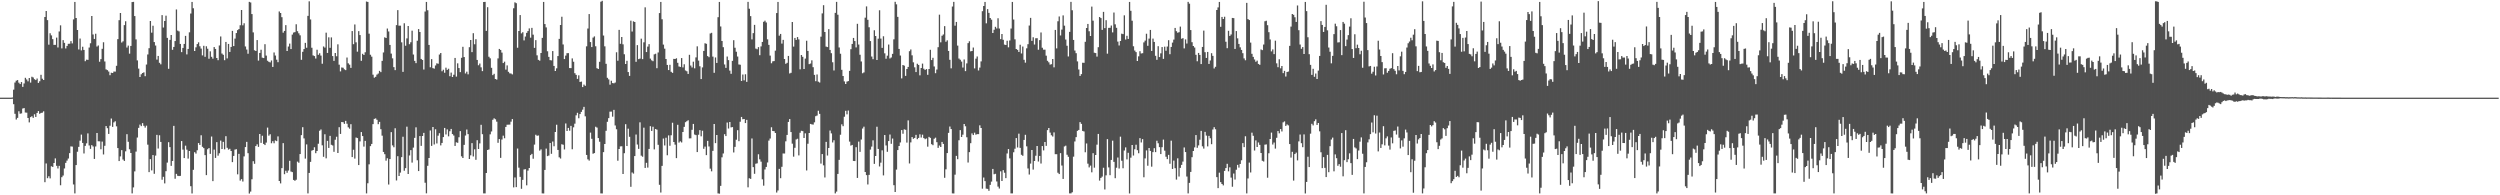 <svg xmlns="http://www.w3.org/2000/svg" width="1920" height="150"><path fill="#4f4f4f" d="M0 75h1v1H0zM1 75h1v1H1zM2 75h1v1H2zM3 75h1v1H3zM4 75h1v1H4zM5 75h1v1H5zM6 75h1v1H6zM7 75h1v1H7zM8 75h1v1H8zM9 74.876h1v1H9zM10 68.843h1v11.188H10zM11 63.407h1v23.989H11zM12 61.929h1v29.876H12zM13 61.51h1v28.998H13zM14 63.494h1v21.971H14zM15 64.586h1v22.744H15zM16 63.016h1v24.081H16zM17 66.696h1v16.681H17zM18 64.096h1v18.894H18zM19 59.752h1v26.651H19zM20 61.015h1v25.495H20zM21 62.485h1v28.153H21zM22 59.901h1v34.122H22zM23 63.43h1v26.521H23zM24 58.935h1v30.343H24zM25 59.482h1v31.021H25zM26 60.848h1v26.926H26zM27 61.512h1v28.29H27zM28 60.313h1v26.416H28zM29 63.714h1v21.609H29zM30 62.428h1v24.955H30zM31 57.438h1v29.32H31zM32 60.487h1v26.065H32zM33 61.448h1v24.079H33zM34 13.055h1v126.867H34zM35 8.439h1v117.104H35zM36 15.447h1v121.424H36zM37 34.293h1v101.104H37zM38 25.534h1v111.481H38zM39 27.161h1v100.531H39zM40 30.045h1v98.142H40zM41 34.456h1v90.712H41zM42 34.454h1v87.219H42zM43 28.892h1v98.448H43zM44 36.431h1v92.932H44zM45 24.165h1v103.23H45zM46 19.434h1v122.864H46zM47 37.157h1v98.941H47zM48 30.837h1v103.971H48zM49 32.938h1v96.42H49zM50 37.212h1v87.849H50zM51 35.252h1v88.075H51zM52 33.648h1v88.107H52zM53 33.611h1v84.008H53zM54 31.59h1v80.84H54zM55 33.325h1v79.272H55zM56 14.905h1v126.752H56zM57 1.474h1v147.082H57zM58 13.813h1v112.966H58zM59 23.016h1v93.499H59zM60 37.976h1v74.793H60zM61 29.606h1v78.432H61zM62 38.715h1v64.678H62zM63 35.868h1v73.918H63zM64 38.367h1v79.476H64zM65 46.999h1v65.047H65zM66 45.815h1v64.257H66zM67 45.973h1v56.484H67zM68 36.507h1v75.23H68zM69 33.206h1v81.128H69zM70 12.286h1v99.171H70zM71 26.482h1v86.013H71zM72 29.883h1v92.177H72zM73 25.893h1v86.567H73zM74 35.728h1v66.415H74zM75 34.925h1v73.55H75zM76 47.431h1v61.106H76zM77 45.408h1v69.231H77zM78 37.47h1v71.302H78zM79 32.437h1v86.207H79zM80 47.191h1v64.759H80zM81 53.302h1v43.534H81zM82 53.842h1v44.61H82zM83 54.941h1v47.92H83zM84 57.77h1v38.801H84zM85 55.877h1v35.161H85zM86 56.049h1v41.385H86zM87 54.916h1v39.073H87zM88 54.968h1v38.169H88zM89 50.537h1v46.464H89zM90 30.059h1v83.653H90zM91 15.488h1v108.203H91zM92 9.972h1v110.162H92zM93 32.677h1v82.616H93zM94 31.755h1v90.774H94zM95 19.327h1v104.253H95zM96 16.342h1v99.901H96zM97 36.5h1v66.578H97zM98 34.998h1v73.886H98zM99 41.212h1v73.415H99zM100 35.259h1v82.252H100zM101 1.575h1v146.979H101zM102 1.451h1v142.447H102zM103 12.344h1v119.27H103zM104 30.254h1v86.178H104zM105 46.371h1v59.274H105zM106 52.666h1v45.528H106zM107 59.143h1v36.53H107zM108 57.049h1v39.847H108zM109 56.076h1v38.505H109zM110 55.552h1v41.064H110zM111 58.504h1v39.49H111zM112 49.587h1v46.905H112zM113 41.83h1v69.288H113zM114 37.04h1v95.153H114zM115 16.104h1v106.111H115zM116 25.108h1v105.766H116zM117 19.785h1v99.295H117zM118 32.327h1v101.17H118zM119 34.943h1v84.569H119zM120 45.781h1v57.805H120zM121 42.947h1v71.115H121zM122 48.251h1v55.658H122zM123 49.409h1v59.609H123zM124 11.597h1v126.459H124zM125 21.142h1v114.624H125zM126 16.132h1v124.733H126zM127 12.014h1v119.453H127zM128 29.061h1v95.795H128zM129 52.863h1v56.331H129zM130 30.611h1v82.378H130zM131 26.864h1v100.51H131zM132 38.264h1v85.358H132zM133 36.069h1v60.583H133zM134 31.563h1v105.713H134zM135 7.288h1v126.253H135zM136 23.511h1v111.52H136zM137 24.106h1v111.122H137zM138 33.742h1v101.303H138zM139 40.029h1v68.32H139zM140 36.823h1v78.05H140zM141 33.762h1v87.627H141zM142 27.557h1v84.312H142zM143 41.773h1v73.191H143zM144 37.578h1v84.214H144zM145 24.815h1v91.153H145zM146 10.4h1v132.621H146zM147 1.474h1v147.125H147zM148 6.331h1v124.095H148zM149 39.148h1v77.75H149zM150 36.358h1v81.607H150zM151 33.829h1v81.6H151zM152 32.497h1v77.37H152zM153 35.541h1v75.761H153zM154 37.342h1v66.546H154zM155 42.554h1v70.19H155zM156 35.179h1v78.567H156zM157 43.611h1v75.509H157zM158 35.52h1v98.963H158zM159 37.406h1v77.217H159zM160 45.085h1v68.647H160zM161 39.42h1v78.737H161zM162 43.62h1v61.259H162zM163 45.071h1v94.045H163zM164 36.134h1v78.782H164zM165 37.557h1v83.758H165zM166 44.524h1v64.614H166zM167 46.239h1v73.301H167zM168 34.93h1v82.774H168zM169 27.992h1v79.991H169zM170 41.125h1v73.333H170zM171 42.078h1v66.901H171zM172 46.211h1v68.464H172zM173 32.19h1v72.426H173zM174 44.872h1v68.65H174zM175 33.765h1v81.131H175zM176 39.864h1v74.404H176zM177 36.031h1v79.922H177zM178 23.703h1v100.792H178zM179 35.371h1v84.388H179zM180 29.645h1v85.23H180zM181 25.406h1v89.203H181zM182 23.126h1v110.765H182zM183 22.321h1v95.871H183zM184 19.389h1v119.32H184zM185 7.665h1v129.902H185zM186 19.471h1v119.936H186zM187 17.862h1v102.263H187zM188 35.669h1v77.269H188zM189 38.033h1v70.943H189zM190 41.245h1v76.42H190zM191 1.451h1v147.166H191zM192 1.893h1v145.251H192zM193 10.789h1v126.901H193zM194 24.879h1v98.922H194zM195 38.603h1v87.194H195zM196 39.173h1v73.012H196zM197 30.759h1v80.091H197zM198 46.529h1v66.281H198zM199 40.649h1v62.243H199zM200 38.214h1v71.513H200zM201 44.266h1v59.961H201zM202 44.604h1v65.917H202zM203 33.929h1v77.496H203zM204 42.705h1v66.832H204zM205 46.646h1v51.364H205zM206 47.44h1v56.773H206zM207 47.919h1v55.175H207zM208 46.422h1v63.623H208zM209 51.398h1v57.036H209zM210 40.272h1v69.771H210zM211 42.668h1v65.207H211zM212 45.806h1v62.566H212zM213 47.788h1v56.981H213zM214 8.784h1v130.227H214zM215 9.977h1v130.89H215zM216 13.193h1v115.935H216zM217 25.085h1v84.838H217zM218 23.742h1v110.039H218zM219 19.302h1v111.836H219zM220 39.157h1v93.541H220zM221 35.735h1v95.219H221zM222 33.488h1v90.009H222zM223 37.685h1v94.056H223zM224 26.555h1v105.64H224zM225 24.971h1v113.211H225zM226 24.667h1v114.173H226zM227 18.649h1v119.391H227zM228 23.939h1v100.178H228zM229 25.612h1v99.373H229zM230 27.129h1v91.204H230zM231 45.937h1v57.83H231zM232 39.766h1v57.924H232zM233 37.695h1v68.617H233zM234 32.902h1v88.906H234zM235 36.637h1v74.262H235zM236 12.177h1v136.356H236zM237 1.023h1v131.815H237zM238 14.948h1v109.354H238zM239 36.649h1v79.048H239zM240 42.57h1v72.609H240zM241 43.044h1v70.076H241zM242 44.957h1v72.719H242zM243 38.177h1v77.768H243zM244 42.101h1v68.286H244zM245 40.91h1v59.515H245zM246 42.691h1v56.75H246zM247 48.935h1v62.703H247zM248 35.66h1v84.782H248zM249 36.552h1v66.546H249zM250 25.111h1v96.482H250zM251 40.636h1v67.562H251zM252 28.679h1v84.942H252zM253 36.701h1v67.642H253zM254 28.709h1v82.522H254zM255 43.073h1v68.663H255zM256 46.763h1v69.806H256zM257 40.707h1v66.612H257zM258 43.19h1v61.815H258zM259 34.069h1v83.44H259zM260 49.644h1v48.061H260zM261 54.84h1v48.016H261zM262 51.823h1v41.856H262zM263 52.002h1v41.9H263zM264 53.268h1v41.886H264zM265 53.865h1v38.968H265zM266 44.167h1v50.84H266zM267 48.663h1v49.146H267zM268 49.69h1v49.119H268zM269 52.114h1v43.275H269zM270 23.843h1v96.779H270zM271 33.943h1v81.037H271zM272 18.777h1v103.01H272zM273 32.494h1v73.131H273zM274 39.695h1v66.333H274zM275 23.909h1v102.838H275zM276 26.907h1v81.687H276zM277 46.717h1v54.729H277zM278 41.313h1v63.175H278zM279 42.249h1v70.327H279zM280 40.157h1v68.006H280zM281 1.151h1v147.404H281zM282 1.497h1v139.226H282zM283 25.877h1v100.353H283zM284 42.043h1v70.195H284zM285 43.515h1v67.009H285zM286 57.351h1v37.965H286zM287 59.651h1v31.63H287zM288 58.987h1v31.957H288zM289 57.298h1v34.706H289zM290 56.47h1v38.908H290zM291 54.43h1v39.153H291zM292 55.396h1v43.822H292zM293 46.74h1v57.478H293zM294 40.295h1v76.384H294zM295 28.649h1v89.753H295zM296 29.173h1v94.234H296zM297 21.925h1v99.602H297zM298 24.14h1v117.558H298zM299 34.511h1v87.643H299zM300 41.185h1v60.309H300zM301 44.785h1v66.901H301zM302 51.563h1v61.536H302zM303 53.844h1v44.674H303zM304 19.306h1v119.307H304zM305 7.761h1v112.204H305zM306 19.727h1v115.42H306zM307 19.73h1v112.852H307zM308 32.487h1v88.178H308zM309 55.195h1v49.808H309zM310 17.876h1v113.259H310zM311 35.106h1v94.04H311zM312 29.469h1v67.793H312zM313 19.947h1v113.665H313zM314 33.939h1v85.445H314zM315 32.462h1v82.818H315zM316 23.568h1v101.3H316zM317 41.883h1v71.467H317zM318 46.724h1v59.153H318zM319 48.507h1v49.284H319zM320 31.265h1v91.813H320zM321 22.321h1v109.071H321zM322 24.557h1v79.933H322zM323 45.257h1v66.755H323zM324 46.085h1v58.361H324zM325 53.416h1v48.606H325zM326 8.867h1v131.495H326zM327 1.474h1v147.024H327zM328 7.887h1v119.46H328zM329 34.492h1v86.835H329zM330 51.672h1v48.51H330zM331 45.399h1v66.647H331zM332 52.35h1v45.18H332zM333 52.737h1v58.187H333zM334 50.265h1v49.036H334zM335 48.628h1v61.529H335zM336 48.972h1v55.226H336zM337 41.904h1v60.416H337zM338 40.709h1v70.938H338zM339 54.737h1v55.059H339zM340 53.551h1v51.742H340zM341 55.863h1v42.387H341zM342 51.986h1v51.307H342zM343 53.65h1v45.75H343zM344 52.787h1v51.918H344zM345 58.541h1v42.248H345zM346 55.762h1v43.266H346zM347 59.157h1v43.793H347zM348 57.383h1v46.686H348zM349 44.506h1v67.578H349zM350 58.855h1v50.479H350zM351 48.619h1v61.039H351zM352 52.274h1v53.152H352zM353 55.389h1v45.299H353zM354 44.389h1v75.688H354zM355 35.918h1v85.429H355zM356 43.842h1v67.437H356zM357 56.433h1v47.679H357zM358 55.051h1v44.42H358zM359 57.108h1v45.885H359zM360 36.25h1v85.866H360zM361 30.73h1v88.553H361zM362 40.045h1v69.881H362zM363 25.502h1v94.671H363zM364 34.01h1v80.673H364zM365 30.08h1v92.664H365zM366 46.03h1v61.641H366zM367 50.116h1v64.296H367zM368 48.802h1v61.305H368zM369 51.716h1v44.108H369zM370 54.625h1v48.451H370zM371 1.536h1v147.018H371zM372 1.447h1v147.086H372zM373 23.705h1v109.142H373zM374 5.523h1v109.668H374zM375 43.561h1v71.209H375zM376 44.781h1v58.363H376zM377 52.096h1v48.86H377zM378 57.726h1v34.276H378zM379 56.678h1v34.189H379zM380 60.686h1v30.925H380zM381 61.143h1v32.296H381zM382 44.865h1v64.811H382zM383 37.576h1v69.224H383zM384 38.335h1v82.932H384zM385 40.386h1v66.766H385zM386 48.411h1v55.802H386zM387 47.358h1v58.81H387zM388 53.442h1v44.056H388zM389 50.224h1v45.566H389zM390 55.122h1v40.6H390zM391 56.321h1v39.391H391zM392 56.477h1v36.96H392zM393 57.133h1v34.312H393zM394 6.372h1v137.551H394zM395 1.806h1v134.484H395zM396 2.454h1v141.257H396zM397 36.639h1v77.418H397zM398 23.811h1v104.939H398zM399 11.554h1v124.303H399zM400 25.665h1v119.355H400zM401 24.738h1v113.404H401zM402 31.027h1v99.14H402zM403 28.065h1v101.886H403zM404 25.259h1v117.082H404zM405 23.868h1v107.146H405zM406 21.799h1v107.237H406zM407 28.947h1v90.181H407zM408 21.389h1v96.793H408zM409 26.614h1v95.283H409zM410 36.745h1v74.292H410zM411 30.819h1v72.637H411zM412 42.478h1v61.842H412zM413 46.001h1v58.041H413zM414 46.603h1v69.069H414zM415 40.72h1v74.042H415zM416 29.082h1v119.442H416zM417 1.474h1v147.089H417zM418 18.478h1v112.012H418zM419 21.041h1v93.078H419zM420 39.397h1v80.533H420zM421 43.657h1v75.805H421zM422 46.188h1v63.626H422zM423 46.371h1v71.76H423zM424 39.212h1v69.49H424zM425 50.617h1v61.717H425zM426 54.552h1v46.846H426zM427 52.483h1v43.319H427zM428 43.06h1v72.094H428zM429 29.846h1v90.966H429zM430 19.208h1v102.536H430zM431 12.852h1v97.96H431zM432 34.145h1v77.031H432zM433 45.374h1v69.403H433zM434 42.682h1v52.158H434zM435 40.869h1v59.721H435zM436 40.828h1v57.434H436zM437 52.265h1v48.107H437zM438 52.318h1v44.363H438zM439 44.847h1v69.78H439zM440 47.388h1v50.405H440zM441 56.211h1v38.789H441zM442 57.497h1v31.085H442zM443 60.59h1v26.054H443zM444 57.873h1v32.971H444zM445 62.949h1v24.669H445zM446 62.682h1v23.25H446zM447 66.868h1v17.363H447zM448 64.954h1v17.109H448zM449 65.879h1v23.449H449zM450 35.559h1v83.454H450zM451 21.904h1v100.442H451zM452 10.78h1v112.563H452zM453 32.304h1v69.533H453zM454 36.15h1v70.469H454zM455 28.894h1v89.199H455zM456 27.976h1v89.599H456zM457 35.543h1v61.79H457zM458 52.38h1v45.612H458zM459 53.011h1v53.033H459zM460 47.452h1v61.403H460zM461 1.357h1v147.173H461zM462 0.6h1v147.965H462zM463 27.278h1v89.554H463zM464 35.561h1v75.024H464zM465 48.992h1v51.444H465zM466 59.727h1v33.802H466zM467 60.965h1v29.76H467zM468 65.012h1v20.769H468zM469 62.027h1v23.692H469zM470 63.794h1v25.793H470zM471 63.982h1v20.378H471zM472 63.403h1v32.941H472zM473 40.121h1v59.178H473zM474 46.639h1v76.8H474zM475 22.945h1v91.508H475zM476 33.664h1v78.75H476zM477 28.439h1v83.914H477zM478 34.03h1v99.616H478zM479 41.677h1v75.965H479zM480 49.155h1v46.21H480zM481 46.694h1v65.459H481zM482 55.355h1v43.472H482zM483 58.255h1v46.826H483zM484 15.873h1v127.597H484zM485 24.207h1v108.258H485zM486 16.363h1v116.944H486zM487 16.891h1v102.957H487zM488 47.445h1v55.878H488zM489 34.678h1v76.338H489zM490 45.426h1v68.881H490zM491 44.989h1v48.977H491zM492 29.713h1v89.817H492zM493 45.392h1v74.99H493zM494 32.499h1v65.564H494zM495 5.653h1v123.335H495zM496 39.97h1v85.07H496zM497 35.797h1v92.919H497zM498 33.918h1v80.488H498zM499 45.019h1v51.925H499zM500 46.326h1v54.253H500zM501 46.996h1v50.325H501zM502 41.741h1v72.98H502zM503 41.29h1v57.789H503zM504 52.366h1v47.244H504zM505 40.302h1v70.886H505zM506 10.036h1v131.87H506zM507 1.467h1v146.404H507zM508 14.786h1v112.591H508zM509 34.266h1v72.126H509zM510 37.374h1v74.358H510zM511 45.335h1v60.458H511zM512 49.86h1v69.366H512zM513 53.817h1v50.149H513zM514 49.745h1v62.17H514zM515 55.167h1v48.73H515zM516 55.964h1v38.306H516zM517 45.225h1v63.85H517zM518 45.287h1v65.83H518zM519 44.76h1v76.661H519zM520 48.244h1v47.613H520zM521 51.059h1v58.457H521zM522 51.393h1v57.139H522zM523 44.607h1v64.804H523zM524 51.771h1v49.597H524zM525 49.338h1v48.114H525zM526 54.126h1v39.721H526zM527 54.746h1v38.329H527zM528 56.781h1v35.592H528zM529 42.103h1v64.195H529zM530 50.345h1v55.91H530zM531 51.796h1v47.915H531zM532 47.365h1v47.798H532zM533 52.48h1v50.826H533zM534 44.078h1v59.684H534zM535 35.591h1v81.213H535zM536 46.559h1v56.905H536zM537 50.878h1v49.05H537zM538 60.725h1v44.001H538zM539 51.768h1v48.65H539zM540 39.116h1v75.145H540zM541 33.22h1v79.38H541zM542 33.62h1v85.498H542zM543 43.034h1v65.173H543zM544 43.948h1v68.547H544zM545 25.708h1v103.827H545zM546 25.166h1v106.397H546zM547 43.451h1v72.41H547zM548 55.925h1v39.329H548zM549 44.119h1v65.816H549zM550 48.319h1v55.349H550zM551 13.188h1v135.34H551zM552 1.485h1v147.251H552zM553 20.302h1v122.422H553zM554 31.49h1v89.355H554zM555 36.227h1v81.659H555zM556 49.525h1v53.525H556zM557 52.126h1v52.367H557zM558 43.435h1v50.673H558zM559 46.165h1v52.55H559zM560 54.213h1v39.496H560zM561 56.687h1v41.131H561zM562 46.738h1v50.858H562zM563 30.874h1v86.23H563zM564 36.66h1v76.143H564zM565 39.736h1v67.567H565zM566 43.444h1v56.535H566zM567 49.521h1v58.911H567zM568 49.736h1v43.731H568zM569 62.141h1v27.668H569zM570 57.257h1v34.321H570zM571 61.681h1v29.707H571zM572 57.047h1v37.446H572zM573 62.869h1v29.183H573zM574 1.444h1v142.424H574zM575 6.695h1v130.21H575zM576 12.387h1v124.978H576zM577 30.235h1v76.084H577zM578 25.429h1v102.925H578zM579 19.096h1v114.392H579zM580 37.337h1v88.396H580zM581 37.823h1v87.592H581zM582 36.223h1v82.264H582zM583 42.41h1v79.957H583zM584 35.637h1v88.506H584zM585 32.19h1v105.544H585zM586 16.729h1v125.85H586zM587 15.878h1v114.253H587zM588 17.249h1v110.968H588zM589 30.196h1v94.578H589zM590 34.474h1v73.525H590zM591 42.725h1v63.642H591zM592 48.573h1v49.176H592zM593 47.113h1v53.495H593zM594 46.884h1v53.868H594zM595 38.935h1v63.207H595zM596 10.052h1v137.798H596zM597 1.463h1v144.802H597zM598 27.37h1v102.321H598zM599 26.072h1v110.76H599zM600 33.495h1v94.594H600zM601 30.615h1v87.253H601zM602 45.289h1v72.616H602zM603 49.02h1v59.533H603zM604 48.228h1v55.413H604zM605 42.977h1v50.682H605zM606 56.426h1v35.001H606zM607 55.9h1v45.503H607zM608 16.889h1v93.46H608zM609 35.772h1v84.569H609zM610 29.157h1v84.335H610zM611 30.659h1v76.459H611zM612 28.455h1v78.086H612zM613 30.276h1v89.05H613zM614 53.242h1v48.698H614zM615 42.261h1v58.169H615zM616 43.611h1v57.109H616zM617 52.979h1v52.989H617zM618 45.026h1v57.398H618zM619 31.293h1v99.611H619zM620 39.139h1v71.245H620zM621 49.276h1v52.845H621zM622 48.786h1v46.4H622zM623 46.358h1v49.162H623zM624 51.629h1v44.081H624zM625 57.52h1v36.452H625zM626 62.377h1v26.855H626zM627 57.175h1v31.543H627zM628 62.707h1v22.355H628zM629 63.359h1v24.095H629zM630 28.152h1v97.487H630zM631 10.27h1v108.063H631zM632 4.017h1v122.98H632zM633 24.598h1v111.687H633zM634 35.786h1v73.145H634zM635 36.163h1v83.269H635zM636 22.38h1v91.309H636zM637 38.324h1v61.916H637zM638 40.833h1v61.63H638zM639 47.829h1v61.605H639zM640 54.108h1v53.601H640zM641 9.863h1v138.666H641zM642 1.44h1v145.718H642zM643 11.304h1v122.296H643zM644 36.431h1v86.331H644zM645 41.283h1v62.188H645zM646 53.616h1v41.852H646zM647 58.372h1v38.54H647zM648 62.501h1v27.134H648zM649 64.497h1v20.618H649zM650 62.652h1v25.15H650zM651 62.235h1v22.637H651zM652 54.442h1v54.333H652zM653 37.768h1v74.035H653zM654 33.758h1v77.571H654zM655 29.134h1v94.45H655zM656 31.517h1v92.186H656zM657 36.424h1v76.615H657zM658 18.262h1v118.38H658zM659 34.216h1v74.557H659zM660 42.039h1v74.608H660zM661 47.186h1v59.959H661zM662 56.282h1v42.445H662zM663 55.595h1v41.703H663zM664 13.554h1v118.53H664zM665 4.912h1v129.602H665zM666 15.221h1v126.436H666zM667 20.954h1v113.337H667zM668 31.551h1v83.337H668zM669 43.414h1v69.188H669zM670 45.474h1v62.287H670zM671 23.252h1v102.621H671zM672 27.642h1v92.142H672zM673 46.097h1v51.25H673zM674 29.672h1v84.706H674zM675 7.892h1v119.94H675zM676 29.636h1v95.31H676zM677 36.74h1v78.691H677zM678 27.866h1v106.839H678zM679 40.961h1v62.744H679zM680 45.131h1v66.608H680zM681 42.739h1v73.834H681zM682 34.188h1v74.156H682zM683 44.895h1v58.412H683zM684 44.133h1v66.315H684zM685 41.366h1v65.026H685zM686 30.212h1v112.005H686zM687 1.373h1v146.088H687zM688 3.312h1v126.946H688zM689 12.93h1v102.325H689zM690 37.564h1v74.585H690zM691 42.632h1v66.805H691zM692 60.198h1v39.693H692zM693 49.908h1v52.815H693zM694 50.439h1v48.913H694zM695 58.282h1v41.426H695zM696 53.007h1v56.512H696zM697 51.423h1v41.067H697zM698 39.301h1v86.23H698zM699 38.001h1v71.339H699zM700 42.48h1v62.795H700zM701 47.857h1v58.718H701zM702 51.695h1v54.232H702zM703 55.341h1v48.254H703zM704 48.944h1v57.977H704zM705 49.889h1v56.054H705zM706 57.832h1v45.338H706zM707 52.222h1v53.385H707zM708 48.866h1v54.543H708zM709 52.787h1v53.271H709zM710 53.721h1v53.2H710zM711 53.023h1v53.296H711zM712 57.449h1v55.169H712zM713 53.016h1v52.106H713zM714 38.246h1v67.617H714zM715 46.143h1v64.614H715zM716 44.401h1v67.114H716zM717 51.061h1v55.466H717zM718 56.22h1v49.51H718zM719 53.375h1v55.823H719zM720 36.243h1v77.324H720zM721 11.279h1v100.467H721zM722 32.51h1v80.375H722zM723 27.45h1v81.575H723zM724 26.482h1v84.063H724zM725 20.084h1v116.475H725zM726 32.057h1v97.97H726zM727 30.977h1v86.599H727zM728 39.095h1v62.948H728zM729 45.911h1v51.256H729zM730 52.473h1v46.663H730zM731 5.015h1v143.52H731zM732 1.437h1v147.121H732zM733 19.725h1v114.413H733zM734 16.855h1v102.84H734zM735 35.021h1v87.247H735zM736 44.966h1v62.776H736zM737 45.889h1v54.042H737zM738 47.324h1v57.915H738zM739 51.885h1v51.545H739zM740 45.669h1v49.563H740zM741 54.634h1v42.348H741zM742 48.685h1v56.729H742zM743 33.128h1v91.696H743zM744 31.693h1v85.132H744zM745 39.425h1v70.533H745zM746 39.18h1v63.294H746zM747 36.484h1v67.258H747zM748 52.535h1v49.345H748zM749 45.037h1v58.366H749zM750 43.385h1v59.606H750zM751 54.092h1v48.908H751zM752 51.936h1v44.342H752zM753 47.15h1v51.172H753zM754 8.617h1v136.265H754zM755 4.619h1v131.737H755zM756 1.495h1v137.629H756zM757 17.942h1v126.951H757zM758 7.011h1v138.027H758zM759 9.879h1v136.652H759zM760 13.834h1v128.132H760zM761 15.108h1v124.347H761zM762 25.321h1v104.436H762zM763 22.824h1v111H763zM764 20.56h1v112.939H764zM765 21.854h1v117.533H765zM766 14.037h1v129.291H766zM767 21.936h1v122.866H767zM768 30.073h1v101.525H768zM769 26.113h1v112.873H769zM770 30.556h1v100.096H770zM771 34.241h1v98.416H771zM772 34.55h1v102.241H772zM773 31.29h1v86.551H773zM774 36.374h1v78.109H774zM775 31.052h1v90.609H775zM776 21.893h1v126.624H776zM777 1.474h1v147.036H777zM778 14.98h1v101.941H778zM779 30.215h1v83.987H779zM780 37.644h1v68.377H780zM781 38.306h1v74.967H781zM782 39.864h1v62.799H782zM783 34.337h1v79.215H783zM784 41.075h1v77.81H784zM785 35.74h1v83.907H785zM786 45.948h1v61.529H786zM787 48.136h1v55.379H787zM788 37.111h1v75.262H788zM789 33.925h1v95.452H789zM790 19.629h1v114.415H790zM791 13.735h1v111.916H791zM792 31.38h1v83.834H792zM793 28.626h1v101.644H793zM794 34.211h1v89.453H794zM795 29.398h1v90.201H795zM796 29.32h1v82.808H796zM797 38.184h1v85.855H797zM798 30.807h1v88.972H798zM799 24.95h1v100.652H799zM800 36.651h1v75.525H800zM801 38.161h1v77.34H801zM802 38.166h1v70.883H802zM803 42.771h1v69.238H803zM804 46.719h1v53.202H804zM805 47.875h1v50.433H805zM806 49.635h1v52.202H806zM807 49.315h1v54.546H807zM808 45.293h1v59.563H808zM809 51.736h1v49.922H809zM810 22.993h1v95.443H810zM811 37.189h1v81.241H811zM812 16.335h1v116.331H812zM813 12.627h1v121.076H813zM814 27.239h1v90.368H814zM815 22.714h1v104.436H815zM816 11.803h1v125.626H816zM817 19.732h1v92.769H817zM818 30.377h1v81.513H818zM819 35.12h1v83.701H819zM820 43.353h1v77.089H820zM821 24.481h1v124.052H821zM822 1.449h1v147.105H822zM823 7.903h1v139.757H823zM824 30.688h1v89.636H824zM825 38.83h1v69.819H825zM826 40.851h1v64.488H826zM827 47.138h1v53.376H827zM828 53.35h1v46.427H828zM829 58.303h1v35.516H829zM830 56.93h1v38.194H830zM831 48.175h1v52.358H831zM832 48.246h1v52.703H832zM833 32.103h1v84.823H833zM834 21.524h1v88.67H834zM835 18.37h1v107.345H835zM836 24.017h1v104.548H836zM837 27.663h1v99.542H837zM838 5.056h1v127.31H838zM839 15.862h1v101.803H839zM840 40.487h1v88.286H840zM841 40.771h1v78.29H841zM842 43.49h1v67.633H842zM843 36.264h1v66.601H843zM844 13.033h1v125.67H844zM845 13.875h1v122.758H845zM846 22.934h1v112.712H846zM847 9.128h1v119.677H847zM848 21.602h1v123.898H848zM849 15.509h1v119.171H849zM850 41.24h1v65.624H850zM851 21.426h1v107.116H851zM852 21.334h1v113.214H852zM853 19.627h1v103.2H853zM854 24.902h1v83.122H854zM855 9.638h1v114.678H855zM856 18.67h1v118.178H856zM857 21.368h1v107.43H857zM858 31.927h1v89.073H858zM859 34.9h1v94.56H859zM860 31.49h1v73.479H860zM861 25.843h1v97.617H861zM862 26.218h1v102.992H862zM863 11.792h1v103.801H863zM864 30.384h1v82.836H864zM865 27.484h1v94.946H865zM866 29.906h1v87.452H866zM867 1.474h1v147.084H867zM868 8.302h1v112.769H868zM869 15.923h1v95.44H869zM870 35.511h1v83.948H870zM871 38.825h1v75.802H871zM872 40.043h1v71.119H872zM873 46.836h1v68.531H873zM874 43.259h1v74.461H874zM875 39.326h1v66.745H875zM876 41.041h1v68.359H876zM877 40.839h1v66.02H877zM878 32.556h1v103.601H878zM879 31.183h1v90.467H879zM880 25.916h1v89.581H880zM881 35.186h1v92.113H881zM882 29.659h1v83.994H882zM883 22.991h1v92.93H883zM884 39.104h1v88.888H884zM885 29.624h1v87.237H885zM886 32.213h1v81.593H886zM887 42.854h1v73.987H887zM888 45.939h1v62.14H888zM889 35.463h1v74.589H889zM890 43.808h1v69.213H890zM891 40.945h1v77.391H891zM892 36.156h1v76.871H892zM893 45.229h1v61.987H893zM894 35.854h1v79.872H894zM895 38.942h1v81.412H895zM896 35.717h1v86.519H896zM897 30.862h1v88.054H897zM898 41.638h1v84.086H898zM899 36.056h1v71.964H899zM900 32.719h1v97.045H900zM901 30.398h1v92.939H901zM902 21.428h1v107.732H902zM903 23.969h1v113.978H903zM904 25.15h1v96.438H904zM905 24.728h1v110.852H905zM906 20.423h1v108.501H906zM907 29.745h1v96.896H907zM908 29.285h1v94.823H908zM909 37.177h1v76.056H909zM910 30.256h1v86.553H910zM911 33.424h1v102.138H911zM912 1.417h1v147.137H912zM913 2.813h1v137.613H913zM914 23.115h1v108.943H914zM915 32.405h1v88.331H915zM916 35.344h1v80.618H916zM917 36.52h1v76.658H917zM918 42.094h1v61.63H918zM919 47.058h1v66.462H919zM920 40.649h1v71.023H920zM921 42.213h1v65.127H921zM922 49.226h1v51.275H922zM923 36.051h1v76.352H923zM924 23.502h1v90.609H924zM925 40.07h1v61.213H925zM926 44.504h1v59.627H926zM927 39.89h1v72.548H927zM928 49.086h1v55.274H928zM929 46.454h1v59.751H929zM930 40.878h1v69.849H930zM931 42.89h1v56.61H931zM932 52.56h1v45.122H932zM933 51.32h1v47.968H933zM934 7.663h1v128.352H934zM935 5.692h1v138.801H935zM936 1.465h1v131.13H936zM937 20.576h1v119.286H937zM938 13.03h1v128.274H938zM939 14.571h1v127.839H939zM940 12.872h1v118.405H940zM941 32.059h1v97.027H941zM942 37.003h1v88.812H942zM943 23.669h1v107.91H943zM944 27.608h1v100.888H944zM945 26.45h1v109.932H945zM946 13.783h1v129.652H946zM947 13.939h1v119.361H947zM948 37.605h1v100.268H948zM949 23.868h1v106.505H949zM950 29.414h1v97.192H950zM951 33.758h1v94.976H951zM952 36.374h1v89.536H952zM953 38.367h1v84.699H953zM954 40.844h1v69.066H954zM955 44.854h1v68.128H955zM956 46.259h1v58.368H956zM957 2.184h1v146.358H957zM958 14.674h1v122.408H958zM959 15.431h1v109.435H959zM960 32.7h1v99.753H960zM961 41.313h1v60.581H961zM962 43.652h1v60.629H962zM963 45.669h1v69.941H963zM964 47.397h1v60.424H964zM965 46.523h1v66.361H965zM966 49.109h1v60.318H966zM967 49.789h1v61.49H967zM968 38.008h1v79.487H968zM969 38.512h1v84.985H969zM970 34.197h1v89.851H970zM971 16.328h1v94.772H971zM972 15.916h1v94.973H972zM973 19.37h1v117.123H973zM974 24.724h1v92.98H974zM975 30.288h1v76.45H975zM976 39.455h1v62.401H976zM977 37.946h1v73.053H977zM978 41.572h1v67.899H978zM979 31.247h1v82.9H979zM980 48.626h1v57.199H980zM981 51.601h1v49.039H981zM982 45.518h1v56.901H982zM983 52.476h1v46.661H983zM984 50.713h1v50.259H984zM985 56.158h1v37.778H985zM986 54.412h1v38.837H986zM987 58.772h1v37.958H987zM988 55.312h1v40.261H988zM989 54.918h1v41.41H989zM990 35.209h1v75.425H990zM991 20.43h1v100.629H991zM992 10.755h1v105.818H992zM993 11.359h1v127.359H993zM994 13.252h1v105.067H994zM995 16.834h1v100.387H995zM996 4.207h1v118.99H996zM997 23.193h1v85.415H997zM998 34.222h1v69.125H998zM999 37.489h1v72.513H999zM1000 36.17h1v76.899H1000zM1001 41.487h1v61.721H1001zM1002 1.467h1v147.098H1002zM1003 8.551h1v131.188H1003zM1004 28.596h1v91.751H1004zM1005 41.615h1v86.684H1005zM1006 49.812h1v52.822H1006zM1007 57.511h1v37.553H1007zM1008 52.849h1v43.447H1008zM1009 58.967h1v34.104H1009zM1010 56.477h1v35.193H1010zM1011 60.683h1v35.28H1011zM1012 54.229h1v40.24H1012zM1013 42.957h1v57.906H1013zM1014 16.209h1v100.712H1014zM1015 19.128h1v109.998H1015zM1016 24.513h1v96.152H1016zM1017 20.691h1v108.256H1017zM1018 3.71h1v132.275H1018zM1019 23.27h1v95.681H1019zM1020 36.504h1v95.722H1020zM1021 39.709h1v72.566H1021zM1022 48.635h1v58.551H1022zM1023 42.913h1v62.751H1023zM1024 26.212h1v105.351H1024zM1025 18.164h1v100.435H1025zM1026 20.185h1v101.314H1026zM1027 32.634h1v94.688H1027zM1028 32.481h1v93.571H1028zM1029 23.108h1v104.944H1029zM1030 42.359h1v59.856H1030zM1031 16.837h1v118.574H1031zM1032 18.198h1v104.818H1032zM1033 35.422h1v64.577H1033zM1034 30.391h1v94.104H1034zM1035 27.001h1v95.299H1035zM1036 20.439h1v97.331H1036zM1037 14.012h1v111.27H1037zM1038 37.681h1v96.629H1038zM1039 44.488h1v62.2H1039zM1040 26.321h1v86.871H1040zM1041 36.996h1v77.013H1041zM1042 34.321h1v87.892H1042zM1043 36.861h1v78.759H1043zM1044 41.675h1v67.134H1044zM1045 38.974h1v66.567H1045zM1046 52.043h1v66.036H1046zM1047 1.316h1v147.23H1047zM1048 13.483h1v114.731H1048zM1049 17.706h1v106.905H1049zM1050 38.519h1v70.865H1050zM1051 50.972h1v56.036H1051zM1052 50.631h1v52.408H1052zM1053 56.552h1v37.565H1053zM1054 55.106h1v46.549H1054zM1055 51.256h1v37.269H1055zM1056 57.951h1v44.626H1056zM1057 51.059h1v37.764H1057zM1058 31.268h1v84.99H1058zM1059 38.042h1v63.728H1059zM1060 42.984h1v70.62H1060zM1061 47.701h1v63.145H1061zM1062 57.191h1v39.748H1062zM1063 52.467h1v59.181H1063zM1064 52.352h1v53.882H1064zM1065 55.872h1v48.86H1065zM1066 54.492h1v57.315H1066zM1067 52.787h1v62.085H1067zM1068 52.309h1v53.259H1068zM1069 40.842h1v69.256H1069zM1070 53.119h1v47.368H1070zM1071 54.366h1v45.841H1071zM1072 57.017h1v46.306H1072zM1073 50.681h1v46.503H1073zM1074 54.076h1v51.698H1074zM1075 43.256h1v70.698H1075zM1076 39.69h1v68.112H1076zM1077 54.41h1v58.252H1077zM1078 56.996h1v49.252H1078zM1079 55.241h1v44.315H1079zM1080 36.479h1v65.234H1080zM1081 33.215h1v85.896H1081zM1082 31.906h1v76.267H1082zM1083 28.999h1v103.273H1083zM1084 30.915h1v91.408H1084zM1085 26.649h1v121.351H1085zM1086 22.435h1v101.009H1086zM1087 35.596h1v68.068H1087zM1088 54.636h1v55.603H1088zM1089 50.592h1v56.464H1089zM1090 55.49h1v50.504H1090zM1091 55.227h1v47.688H1091zM1092 1.009h1v147.526H1092zM1093 16.097h1v128.634H1093zM1094 26.104h1v102.371H1094zM1095 35.694h1v81.962H1095zM1096 39.059h1v76.207H1096zM1097 48.761h1v54.797H1097zM1098 50.533h1v45.443H1098zM1099 52.242h1v44.816H1099zM1100 49.461h1v46.624H1100zM1101 54.893h1v38.194H1101zM1102 53.794h1v40.311H1102zM1103 31.21h1v78.036H1103zM1104 31.462h1v83.062H1104zM1105 40.068h1v71.888H1105zM1106 46.296h1v60.881H1106zM1107 40.663h1v65.631H1107zM1108 47.832h1v50.561H1108zM1109 48.356h1v50.986H1109zM1110 52.061h1v52.3H1110zM1111 50.672h1v47.778H1111zM1112 52.872h1v43.513H1112zM1113 56.742h1v36.221H1113zM1114 30.27h1v110.44H1114zM1115 4.921h1v134.198H1115zM1116 1.444h1v136.157H1116zM1117 35.777h1v95.391H1117zM1118 17.532h1v118.345H1118zM1119 19.073h1v115.981H1119zM1120 21.815h1v114.324H1120zM1121 26.138h1v100.771H1121zM1122 39.734h1v75.942H1122zM1123 29.095h1v99.684H1123zM1124 39.427h1v83.786H1124zM1125 28.825h1v92.957H1125zM1126 23.795h1v109.263H1126zM1127 33.842h1v95.075H1127zM1128 41.354h1v78.778H1128zM1129 41.773h1v81.19H1129zM1130 43.197h1v75.612H1130zM1131 37.086h1v69.098H1131zM1132 47.092h1v63.243H1132zM1133 41.402h1v60.053H1133zM1134 39.61h1v54.202H1134zM1135 52.224h1v41.666H1135zM1136 51.485h1v54.28H1136zM1137 1.252h1v145.116H1137zM1138 23.378h1v105.999H1138zM1139 16.843h1v98.024H1139zM1140 39.839h1v75.663H1140zM1141 34.783h1v75.679H1141zM1142 32.22h1v83.163H1142zM1143 41.192h1v80.643H1143zM1144 52.934h1v58.121H1144zM1145 51.92h1v57.75H1145zM1146 48.738h1v67.801H1146zM1147 50.214h1v48.991H1147zM1148 46.433h1v62.403H1148zM1149 29.4h1v93.156H1149zM1150 33.902h1v80.9H1150zM1151 16.347h1v99.08H1151zM1152 32.826h1v69.377H1152zM1153 35.747h1v77.398H1153zM1154 38.287h1v73.074H1154zM1155 39.638h1v67.837H1155zM1156 41.224h1v51.252H1156zM1157 52.547h1v52.202H1157zM1158 54.474h1v46.896H1158zM1159 35.399h1v77.958H1159zM1160 43.666h1v57.013H1160zM1161 57.834h1v31.957H1161zM1162 53.183h1v40.483H1162zM1163 55.053h1v36.688H1163zM1164 54.428h1v37.315H1164zM1165 56.861h1v39.419H1165zM1166 61.466h1v28.862H1166zM1167 62.018h1v28.572H1167zM1168 61.446h1v30.744H1168zM1169 61.153h1v27.43H1169zM1170 46.79h1v56.1H1170zM1171 31.952h1v89.817H1171zM1172 15.434h1v113.39H1172zM1173 9.196h1v124.067H1173zM1174 10.858h1v114.731H1174zM1175 16.008h1v88.949H1175zM1176 8.73h1v127.544H1176zM1177 23.785h1v86.653H1177zM1178 28.207h1v82.069H1178zM1179 40.567h1v65.319H1179zM1180 40.936h1v61.783H1180zM1181 37.532h1v65.77H1181zM1182 1.463h1v147.066H1182zM1183 12.488h1v131.68H1183zM1184 19.318h1v101.142H1184zM1185 49.008h1v68.153H1185zM1186 50.784h1v51.504H1186zM1187 56.445h1v45.155H1187zM1188 65.932h1v21.247H1188zM1189 61.842h1v26.683H1189zM1190 60.764h1v29.423H1190zM1191 60.921h1v27.251H1191zM1192 62.801h1v23.696H1192zM1193 46.925h1v57.036H1193zM1194 39.294h1v75.182H1194zM1195 25.413h1v88.743H1195zM1196 31.38h1v87.677H1196zM1197 40.382h1v68.123H1197zM1198 21.645h1v120.307H1198zM1199 24.673h1v93.69H1199zM1200 33.142h1v92.291H1200zM1201 42.048h1v73.93H1201zM1202 49.979h1v63.871H1202zM1203 53.899h1v58.517H1203zM1204 15.333h1v122.937H1204zM1205 26.033h1v116.636H1205zM1206 18.855h1v113.671H1206zM1207 11.803h1v128.963H1207zM1208 34.957h1v93.04H1208zM1209 43.332h1v53.307H1209zM1210 41.59h1v76.755H1210zM1211 39.869h1v69.801H1211zM1212 48.363h1v58.258H1212zM1213 35.072h1v83.852H1213zM1214 25.385h1v85.221H1214zM1215 31.963h1v86.372H1215zM1216 9.75h1v126.381H1216zM1217 27.91h1v104.248H1217zM1218 24.339h1v98.661H1218zM1219 37.681h1v82.724H1219zM1220 36.049h1v66.562H1220zM1221 22.339h1v91.043H1221zM1222 29.995h1v88.576H1222zM1223 30.739h1v92.685H1223zM1224 26.115h1v91.504H1224zM1225 41.027h1v61.126H1225zM1226 40.018h1v80.618H1226zM1227 0.861h1v140.757H1227zM1228 17.402h1v127.629H1228zM1229 17.567h1v116.688H1229zM1230 40.945h1v74.798H1230zM1231 44.744h1v62.364H1231zM1232 51.377h1v47.388H1232zM1233 47.598h1v56.001H1233zM1234 51.421h1v47.26H1234zM1235 54.865h1v57.331H1235zM1236 53.311h1v36.573H1236zM1237 54.597h1v50.071H1237zM1238 30.519h1v80.849H1238zM1239 35.779h1v72.916H1239zM1240 32.343h1v72.893H1240zM1241 52.828h1v46.283H1241zM1242 39.919h1v78.215H1242zM1243 45.625h1v57.899H1243zM1244 45.541h1v70.179H1244zM1245 43.082h1v58.766H1245zM1246 44.261h1v65.544H1246zM1247 44.16h1v65.738H1247zM1248 49.626h1v52.477H1248zM1249 43.009h1v78.609H1249zM1250 44.975h1v73.035H1250zM1251 52.851h1v54.534H1251zM1252 49.761h1v52.09H1252zM1253 49.056h1v63.944H1253zM1254 48.809h1v50.927H1254zM1255 36.298h1v100.481H1255zM1256 44.717h1v64.47H1256zM1257 46.806h1v68.49H1257zM1258 51.352h1v53.092H1258zM1259 46.287h1v56.56H1259zM1260 44.138h1v80.126H1260zM1261 33.797h1v92.662H1261zM1262 35.403h1v87.649H1262zM1263 34.563h1v83.314H1263zM1264 20.338h1v107.626H1264zM1265 35.037h1v88.952H1265zM1266 32.35h1v94.704H1266zM1267 41.542h1v76.109H1267zM1268 41.716h1v64.086H1268zM1269 49.667h1v59.494H1269zM1270 50.089h1v55.924H1270zM1271 49.068h1v55.976H1271zM1272 1.447h1v147.084H1272zM1273 6.038h1v140.982H1273zM1274 13.069h1v114.781H1274zM1275 37.168h1v77.778H1275zM1276 45.84h1v60.327H1276zM1277 46.053h1v53.992H1277zM1278 58.791h1v47.295H1278zM1279 50.354h1v50.3H1279zM1280 48.109h1v44.507H1280zM1281 56.49h1v38.199H1281zM1282 49.363h1v42.504H1282zM1283 26.795h1v81.405H1283zM1284 38.823h1v79.584H1284zM1285 36.639h1v68.649H1285zM1286 40.308h1v61.169H1286zM1287 45.641h1v61.282H1287zM1288 51.286h1v43.472H1288zM1289 58.633h1v35.461H1289zM1290 56.824h1v34.333H1290zM1291 61.073h1v27.771H1291zM1292 61.242h1v26.782H1292zM1293 57.694h1v38.753H1293zM1294 11.552h1v131.57H1294zM1295 9.112h1v135.324H1295zM1296 13.046h1v121.275H1296zM1297 25.761h1v96.871H1297zM1298 26.868h1v94.115H1298zM1299 19.775h1v115.811H1299zM1300 39.189h1v74.912H1300zM1301 42.501h1v72.236H1301zM1302 40.482h1v76.86H1302zM1303 39.949h1v71.888H1303zM1304 38.58h1v86.647H1304zM1305 32.904h1v94.64H1305zM1306 24.346h1v102.319H1306zM1307 24.122h1v99.748H1307zM1308 22.568h1v92.133H1308zM1309 41.982h1v67.846H1309zM1310 39.649h1v63.458H1310zM1311 37.981h1v61.753H1311zM1312 48.667h1v51.909H1312zM1313 49.587h1v51.357H1313zM1314 49.168h1v50.096H1314zM1315 40.727h1v59.581H1315zM1316 36.296h1v66.704H1316zM1317 1.463h1v146.418H1317zM1318 5.31h1v132.199H1318zM1319 9.139h1v109.556H1319zM1320 40.041h1v75.69H1320zM1321 41.428h1v69.396H1321zM1322 44.673h1v69.691H1322zM1323 50.462h1v60.712H1323zM1324 44.714h1v68.684H1324zM1325 45.6h1v59.812H1325zM1326 46.22h1v54.227H1326zM1327 53.902h1v47.258H1327zM1328 46.509h1v67.199H1328zM1329 29.404h1v93.294H1329zM1330 27.125h1v82.831H1330zM1331 19.846h1v93.772H1331zM1332 45.282h1v73.585H1332zM1333 17.834h1v108.839H1333zM1334 32.114h1v81.071H1334zM1335 39.169h1v63.548H1335zM1336 49.258h1v53.053H1336zM1337 48.887h1v57.185H1337zM1338 48.802h1v63.086H1338zM1339 37.53h1v91.902H1339zM1340 37.218h1v65.003H1340zM1341 49.656h1v47.306H1341zM1342 51.874h1v50.98H1342zM1343 51.714h1v40.739H1343zM1344 54.636h1v37.276H1344zM1345 56.454h1v32.451H1345zM1346 57.875h1v34.713H1346zM1347 60.757h1v30.034H1347zM1348 64.625h1v23.385H1348zM1349 58.5h1v29.444H1349zM1350 42.426h1v61.714H1350zM1351 38.708h1v72.337H1351zM1352 22.842h1v103.648H1352zM1353 17.699h1v102.742H1353zM1354 23.286h1v100.126H1354zM1355 24.026h1v82.051H1355zM1356 13.962h1v108.881H1356zM1357 43.19h1v63.944H1357zM1358 32.433h1v76.232H1358zM1359 47.868h1v62.66H1359zM1360 37.395h1v75.926H1360zM1361 33.19h1v69.034H1361zM1362 2.213h1v146.315H1362zM1363 5.255h1v143.257H1363zM1364 17.178h1v102.323H1364zM1365 43.62h1v81.685H1365zM1366 46.497h1v52.664H1366zM1367 59.148h1v39.27H1367zM1368 56.934h1v38.824H1368zM1369 60.853h1v31.845H1369zM1370 58.411h1v29.757H1370zM1371 60.182h1v27.851H1371zM1372 61.61h1v30.039H1372zM1373 48.235h1v54.244H1373zM1374 21.05h1v85.417H1374zM1375 21.247h1v89.416H1375zM1376 23.657h1v108.86H1376zM1377 42.588h1v72.191H1377zM1378 19.205h1v113.733H1378zM1379 37.514h1v83.708H1379zM1380 35.12h1v86.821H1380zM1381 40.807h1v66.26H1381zM1382 53.039h1v52.834H1382zM1383 54.103h1v49.334H1383zM1384 23.689h1v93.866H1384zM1385 17.645h1v121.996H1385zM1386 15.516h1v112.85H1386zM1387 10.968h1v116.539H1387zM1388 27.539h1v95.809H1388zM1389 25.214h1v112.065H1389zM1390 43.941h1v62.051H1390zM1391 35.658h1v86.221H1391zM1392 16.397h1v112.795H1392zM1393 25.491h1v85.038H1393zM1394 45.959h1v51.755H1394zM1395 32.256h1v94.683H1395zM1396 16.672h1v115.477H1396zM1397 39.915h1v83.198H1397zM1398 28.992h1v88.869H1398zM1399 44.707h1v75.022H1399zM1400 48.175h1v65.8H1400zM1401 34.98h1v74.113H1401zM1402 28.093h1v98.695H1402zM1403 30.956h1v90.668H1403zM1404 33.117h1v79.927H1404zM1405 43.064h1v79.076H1405zM1406 33.598h1v84.621H1406zM1407 0.97h1v132.089H1407zM1408 9.391h1v139.158H1408zM1409 17.281h1v99.535H1409zM1410 45.211h1v61.575H1410zM1411 45.234h1v66.89H1411zM1412 48.225h1v43.799H1412zM1413 55.898h1v39.135H1413zM1414 56.566h1v47.885H1414zM1415 49.255h1v40.636H1415zM1416 54.302h1v49.176H1416zM1417 51.141h1v47.778H1417zM1418 48.562h1v60.923H1418zM1419 37.738h1v83.58H1419zM1420 43.98h1v51.151H1420zM1421 50.132h1v54.429H1421zM1422 48.763h1v58.915H1422zM1423 49.123h1v49.879H1423zM1424 46.815h1v54.335H1424zM1425 48.649h1v58.036H1425zM1426 52.002h1v50.396H1426zM1427 53.618h1v49.902H1427zM1428 46.04h1v56.773H1428zM1429 55.481h1v60.213H1429zM1430 49.866h1v55.569H1430zM1431 55.195h1v49.21H1431zM1432 57.168h1v44.063H1432zM1433 54.668h1v54.383H1433zM1434 55.222h1v48.451H1434zM1435 45.932h1v71.415H1435zM1436 45.195h1v63.854H1436zM1437 50.139h1v57.979H1437zM1438 51.883h1v50.028H1438zM1439 57.557h1v46.031H1439zM1440 49.548h1v53.353H1440zM1441 31.503h1v88.645H1441zM1442 26.619h1v86.761H1442zM1443 25.262h1v87.931H1443zM1444 44.65h1v67.038H1444zM1445 28.523h1v85.93H1445zM1446 28.102h1v100.705H1446zM1447 42.236h1v79.174H1447zM1448 44.19h1v66.198H1448zM1449 44.213h1v52.302H1449zM1450 56.252h1v41.314H1450zM1451 53.233h1v43.275H1451zM1452 1.048h1v147.48H1452zM1453 8.171h1v140.389H1453zM1454 18.578h1v96.596H1454zM1455 36.159h1v77.716H1455zM1456 47.289h1v55.761H1456zM1457 50.21h1v48.137H1457zM1458 57.644h1v38.711H1458zM1459 55.559h1v39.416H1459zM1460 55.678h1v39.302H1460zM1461 56.927h1v33.861H1461zM1462 57.024h1v35.784H1462zM1463 37.18h1v75.463H1463zM1464 22.943h1v93.616H1464zM1465 17.558h1v105.138H1465zM1466 37.594h1v85.349H1466zM1467 40.487h1v61.909H1467zM1468 49.933h1v49.668H1468zM1469 48.056h1v58.27H1469zM1470 50.214h1v48.551H1470zM1471 55.119h1v39.748H1471zM1472 56.905h1v33.962H1472zM1473 53.24h1v47.267H1473zM1474 51.05h1v55.116H1474zM1475 15.715h1v124.814H1475zM1476 6.473h1v138.979H1476zM1477 1.485h1v141.939H1477zM1478 12.254h1v134.649H1478zM1479 22.028h1v126.505H1479zM1480 17.102h1v119.057H1480zM1481 21.668h1v116.533H1481zM1482 28.539h1v108.256H1482zM1483 27.448h1v113.012H1483zM1484 24.987h1v108.034H1484zM1485 24.751h1v112.346H1485zM1486 20.874h1v116.379H1486zM1487 29.162h1v105.484H1487zM1488 32.421h1v104.193H1488zM1489 34.184h1v101.158H1489zM1490 36.289h1v98.181H1490zM1491 33.133h1v99.057H1491zM1492 38.091h1v99.307H1492zM1493 39.104h1v83.36H1493zM1494 38.734h1v74.983H1494zM1495 39.96h1v73.765H1495zM1496 30.688h1v78.219H1496zM1497 42.263h1v56.434H1497zM1498 49.113h1v55.464H1498zM1499 40.077h1v64.035H1499zM1500 37.688h1v65.196H1500zM1501 32.174h1v70.698H1501zM1502 34.776h1v71.405H1502zM1503 38.594h1v74.092H1503zM1504 34.042h1v80.856H1504zM1505 44.179h1v69.526H1505zM1506 46.479h1v67.741H1506zM1507 50.848h1v59.069H1507zM1508 43.053h1v63.04H1508zM1509 32.487h1v77.093H1509zM1510 32.829h1v73.859H1510zM1511 15.804h1v99.299H1511zM1512 26.44h1v84.713H1512zM1513 33.646h1v89.604H1513zM1514 43.181h1v64.276H1514zM1515 38.676h1v68.189H1515zM1516 46.735h1v61.119H1516zM1517 47.859h1v58.679H1517zM1518 45.44h1v59.071H1518zM1519 43.748h1v78.675H1519zM1520 46.603h1v64.857H1520zM1521 53.355h1v43.062H1521zM1522 50.883h1v48.242H1522zM1523 57.788h1v38.84H1523zM1524 60.006h1v37.176H1524zM1525 64.687h1v21.735H1525zM1526 56.509h1v34.816H1526zM1527 57.772h1v34.303H1527zM1528 53.79h1v45.12H1528zM1529 52.416h1v47.404H1529zM1530 35.078h1v72.145H1530zM1531 49.166h1v47.32H1531zM1532 32.517h1v77.958H1532zM1533 17.965h1v108.631H1533zM1534 15.607h1v102.641H1534zM1535 32.222h1v79.162H1535zM1536 11.568h1v115.697H1536zM1537 47.282h1v71.282H1537zM1538 35.248h1v66.759H1538zM1539 47.681h1v59.057H1539zM1540 45.923h1v68.512H1540zM1541 46.074h1v60.682H1541zM1542 40.157h1v78.641H1542zM1543 44.371h1v70.071H1543zM1544 43.066h1v64.53H1544zM1545 44.497h1v57.958H1545zM1546 39.475h1v59.187H1546zM1547 57.01h1v38.656H1547zM1548 53.794h1v42.527H1548zM1549 55.497h1v42.019H1549zM1550 53.405h1v50.966H1550zM1551 58.958h1v34.342H1551zM1552 51.137h1v42.785H1552zM1553 48.079h1v51.588H1553zM1554 35.749h1v76.203H1554zM1555 32.213h1v89.757H1555zM1556 22.389h1v95.525H1556zM1557 34.515h1v92.532H1557zM1558 21.128h1v127.421H1558zM1559 29.137h1v90.135H1559zM1560 35.564h1v92.612H1560zM1561 47.099h1v64.518H1561zM1562 45.147h1v83.026H1562zM1563 35.648h1v74.829H1563zM1564 38.377h1v70.547H1564zM1565 18.839h1v119.146H1565zM1566 9.817h1v138.057H1566zM1567 9.418h1v115.875H1567zM1568 24.062h1v104.388H1568zM1569 31.554h1v91.966H1569zM1570 37.754h1v67.155H1570zM1571 31.95h1v95.855H1571zM1572 25.307h1v107.075H1572zM1573 38.18h1v79.641H1573zM1574 38.386h1v69.609H1574zM1575 22.394h1v103.763H1575zM1576 26.678h1v101.98H1576zM1577 58.15h1v49.945H1577zM1578 31.176h1v94.601H1578zM1579 28.656h1v95.791H1579zM1580 41.162h1v76.846H1580zM1581 49.548h1v49.805H1581zM1582 36.587h1v76.081H1582zM1583 45.856h1v62.504H1583zM1584 43.389h1v71.042H1584zM1585 41.828h1v70.765H1585zM1586 37.619h1v64.056H1586zM1587 49.798h1v48.766H1587zM1588 43.105h1v66.876H1588zM1589 48.056h1v53.232H1589zM1590 47.958h1v53.58H1590zM1591 39.26h1v73.882H1591zM1592 37.113h1v59.588H1592zM1593 46.593h1v57.585H1593zM1594 45.978h1v58.844H1594zM1595 55.936h1v38.936H1595zM1596 43.279h1v70.38H1596zM1597 43.279h1v57.732H1597zM1598 49.352h1v50.677H1598zM1599 49.828h1v62.387H1599zM1600 51.595h1v39.242H1600zM1601 55.54h1v50.618H1601zM1602 45.069h1v61.334H1602zM1603 44.467h1v61.041H1603zM1604 44.284h1v69.075H1604zM1605 52.082h1v56.393H1605zM1606 46.55h1v61.451H1606zM1607 47.639h1v61.685H1607zM1608 53.444h1v55.64H1608zM1609 52.952h1v47.272H1609zM1610 58.589h1v59.142H1610zM1611 46.696h1v78.391H1611zM1612 43.238h1v62.465H1612zM1613 48.083h1v60.936H1613zM1614 54.309h1v49.57H1614zM1615 52.567h1v54.729H1615zM1616 57.39h1v43.518H1616zM1617 57.06h1v49.144H1617zM1618 49.869h1v51.914H1618zM1619 54.845h1v49.433H1619zM1620 48.631h1v50.996H1620zM1621 48.058h1v55.768H1621zM1622 42.817h1v58.679H1622zM1623 40.965h1v80.266H1623zM1624 46.898h1v52.44H1624zM1625 21.602h1v107.491H1625zM1626 26.646h1v118.291H1626zM1627 44.215h1v87.556H1627zM1628 41.876h1v62.838H1628zM1629 51.752h1v46.326H1629zM1630 54.531h1v47.75H1630zM1631 54.687h1v43.871H1631zM1632 56.012h1v43.074H1632zM1633 55.92h1v38.652H1633zM1634 50.198h1v52.976H1634zM1635 52.879h1v47.816H1635zM1636 56.481h1v46.979H1636zM1637 32.405h1v77.043H1637zM1638 41.295h1v78.734H1638zM1639 46.021h1v65.541H1639zM1640 42.535h1v63.944H1640zM1641 49.292h1v54.031H1641zM1642 50.452h1v46.45H1642zM1643 44.671h1v53.003H1643zM1644 49.622h1v51.817H1644zM1645 38.619h1v65.795H1645zM1646 40.311h1v71.083H1646zM1647 44.14h1v70.378H1647zM1648 35.081h1v86.32H1648zM1649 33.117h1v77.663H1649zM1650 48.887h1v50.323H1650zM1651 56.575h1v43.269H1651zM1652 56.964h1v32.103H1652zM1653 63.577h1v23.868H1653zM1654 38.528h1v52.476H1654zM1655 0.984h1v147.858H1655zM1656 1.08h1v147.473H1656zM1657 1.481h1v141H1657zM1658 18.343h1v127.139H1658zM1659 19.228h1v115.64H1659zM1660 20.437h1v117.434H1660zM1661 17.747h1v104.209H1661zM1662 17.027h1v110.243H1662zM1663 30.233h1v89.485H1663zM1664 16.093h1v113.719H1664zM1665 24.051h1v103.319H1665zM1666 28.198h1v96.429H1666zM1667 28.262h1v91.273H1667zM1668 33.005h1v85.93H1668zM1669 20.405h1v103.914H1669zM1670 31.984h1v93.074H1670zM1671 30.972h1v89.712H1671zM1672 34.026h1v82.268H1672zM1673 33.68h1v83.099H1673zM1674 35.804h1v75.37H1674zM1675 40.498h1v73.108H1675zM1676 44.382h1v65.045H1676zM1677 48.722h1v56.411H1677zM1678 52.835h1v48.796H1678zM1679 48.354h1v53.742H1679zM1680 47.186h1v53.216H1680zM1681 53.817h1v48.412H1681zM1682 53.078h1v45.795H1682zM1683 50.796h1v43.69H1683zM1684 54.552h1v39.377H1684zM1685 54.124h1v43.603H1685zM1686 56.181h1v35.653H1686zM1687 59.228h1v31.611H1687zM1688 57.765h1v33.529H1688zM1689 59.601h1v29.471H1689zM1690 57.77h1v32.744H1690zM1691 62.386h1v25.482H1691zM1692 61.054h1v26.084H1692zM1693 64.265h1v22.564H1693zM1694 63.583h1v22.531H1694zM1695 68.504h1v14.555H1695zM1696 68.168h1v12.444H1696zM1697 69.649h1v11.469H1697zM1698 68.335h1v13.603H1698zM1699 70.18h1v12.332H1699zM1700 69.305h1v11.975H1700zM1701 70.244h1v9.052H1701zM1702 71.033h1v7.652H1702zM1703 70.695h1v8.228H1703zM1704 70.791h1v8.656H1704zM1705 70.612h1v9.373H1705zM1706 71.104h1v7.398H1706zM1707 71.784h1v5.72H1707zM1708 72.334h1v4.752H1708zM1709 72.455h1v5.166H1709zM1710 72.828h1v4.324H1710zM1711 72.613h1v4.383H1711zM1712 72.83h1v4.015H1712zM1713 73.533h1v3.545H1713zM1714 72.75h1v4.543H1714zM1715 72.56h1v5.427H1715zM1716 71.068h1v7.16H1716zM1717 72.462h1v5.319H1717zM1718 71.857h1v6.299H1718zM1719 72.402h1v5.319H1719zM1720 73.034h1v4.605H1720zM1721 73.093h1v4.234H1721zM1722 73.402h1v3.594H1722zM1723 72.528h1v4.775H1723zM1724 72.283h1v4.82H1724zM1725 73.08h1v4.024H1725zM1726 73.144h1v3.555H1726zM1727 73.515h1v3.452H1727zM1728 73.297h1v3.648H1728zM1729 73.045h1v4.118H1729zM1730 73.151h1v3.133H1730zM1731 73.56h1v2.39H1731zM1732 73.707h1v2.307H1732zM1733 74.05h1v1.982H1733zM1734 73.954h1v2.055H1734zM1735 73.977h1v1.792H1735zM1736 74.137h1v1.595H1736zM1737 73.904h1v2.03H1737zM1738 73.872h1v2.396H1738zM1739 74.066h1v2.2H1739zM1740 73.904h1v2.428H1740zM1741 74.034h1v2.149H1741zM1742 74.117h1v1.724H1742zM1743 74.112h1v1.81H1743zM1744 74.226h1v1.724H1744zM1745 74.139h1v1.93H1745zM1746 74.169h1v1.513H1746zM1747 74.464h1v1.156H1747zM1748 74.249h1v1.456H1748zM1749 74.199h1v1.586H1749zM1750 74.371h1v1.238H1750zM1751 74.471h1v1.012H1751zM1752 74.529h1v1.005H1752zM1753 74.565h1v1H1753zM1754 74.561h1v1H1754zM1755 74.657h1v1H1755zM1756 74.615h1v1H1756zM1757 74.709h1v1H1757zM1758 74.661h1v1H1758zM1759 74.625h1v1H1759zM1760 74.583h1v1H1760zM1761 74.7h1v1H1761zM1762 74.57h1v1H1762zM1763 74.673h1v1H1763zM1764 74.728h1v1H1764zM1765 74.734h1v1H1765zM1766 74.785h1v1H1766zM1767 74.725h1v1H1767zM1768 74.821h1v1H1768zM1769 74.837h1v1H1769zM1770 74.824h1v1H1770zM1771 74.854h1v1H1771zM1772 74.84h1v1H1772zM1773 74.84h1v1H1773zM1774 74.86h1v1H1774zM1775 74.872h1v1H1775zM1776 74.883h1v1H1776zM1777 74.881h1v1H1777zM1778 74.902h1v1H1778zM1779 74.904h1v1H1779zM1780 74.927h1v1H1780zM1781 74.929h1v1H1781zM1782 74.929h1v1H1782zM1783 74.938h1v1H1783zM1784 74.936h1v1H1784zM1785 74.95h1v1H1785zM1786 74.938h1v1H1786zM1787 74.927h1v1H1787zM1788 74.927h1v1H1788zM1789 74.959h1v1H1789zM1790 74.947h1v1H1790zM1791 74.961h1v1H1791zM1792 74.959h1v1H1792zM1793 74.973h1v1H1793zM1794 74.977h1v1H1794zM1795 74.973h1v1H1795zM1796 74.979h1v1H1796zM1797 74.982h1v1H1797zM1798 74.986h1v1H1798zM1799 74.993h1v1H1799zM1800 74.993h1v1H1800zM1801 74.995h1v1H1801zM1802 74.998h1v1H1802zM1803 74.998h1v1H1803zM1804 75h1v1H1804zM1805 75h1v1H1805zM1806 75h1v1H1806zM1807 75h1v1H1807zM1808 75h1v1H1808zM1809 75h1v1H1809zM1810 75h1v1H1810zM1811 75h1v1H1811zM1812 75h1v1H1812zM1813 75h1v1H1813zM1814 75h1v1H1814zM1815 75h1v1H1815zM1816 75h1v1H1816zM1817 75h1v1H1817zM1818 75h1v1H1818zM1819 75h1v1H1819zM1820 75h1v1H1820zM1821 75h1v1H1821zM1822 75h1v1H1822zM1823 75h1v1H1823zM1824 75h1v1H1824zM1825 75h1v1H1825zM1826 75h1v1H1826zM1827 75h1v1H1827zM1828 75h1v1H1828zM1829 75h1v1H1829zM1830 75h1v1H1830zM1831 75h1v1H1831zM1832 75h1v1H1832zM1833 75h1v1H1833zM1834 75h1v1H1834zM1835 75h1v1H1835zM1836 75h1v1H1836zM1837 75h1v1H1837zM1838 75h1v1H1838zM1839 75h1v1H1839zM1840 75h1v1H1840zM1841 75h1v1H1841zM1842 75h1v1H1842zM1843 75h1v1H1843zM1844 75h1v1H1844zM1845 75h1v1H1845zM1846 75h1v1H1846zM1847 75h1v1H1847zM1848 75h1v1H1848zM1849 75h1v1H1849zM1850 75h1v1H1850zM1851 75h1v1H1851zM1852 75h1v1H1852zM1853 75h1v1H1853zM1854 75h1v1H1854zM1855 75h1v1H1855zM1856 75h1v1H1856zM1857 75h1v1H1857zM1858 75h1v1H1858zM1859 75h1v1H1859zM1860 75h1v1H1860zM1861 75h1v1H1861zM1862 75h1v1H1862zM1863 75h1v1H1863zM1864 75h1v1H1864zM1865 75h1v1H1865zM1866 75h1v1H1866zM1867 75h1v1H1867zM1868 75h1v1H1868zM1869 75h1v1H1869zM1870 75h1v1H1870zM1871 75h1v1H1871zM1872 75h1v1H1872zM1873 75h1v1H1873zM1874 75h1v1H1874zM1875 75h1v1H1875zM1876 75h1v1H1876zM1877 75h1v1H1877zM1878 75h1v1H1878zM1879 75h1v1H1879zM1880 75h1v1H1880zM1881 75h1v1H1881zM1882 75h1v1H1882zM1883 75h1v1H1883zM1884 75h1v1H1884zM1885 75h1v1H1885zM1886 75h1v1H1886zM1887 75h1v1H1887zM1888 75h1v1H1888zM1889 75h1v1H1889zM1890 75h1v1H1890zM1891 75h1v1H1891zM1892 75h1v1H1892zM1893 75h1v1H1893zM1894 75h1v1H1894zM1895 75h1v1H1895zM1896 75h1v1H1896zM1897 75h1v1H1897zM1898 75h1v1H1898zM1899 75h1v1H1899zM1900 75h1v1H1900zM1901 75h1v1H1901zM1902 75h1v1H1902zM1903 75h1v1H1903zM1904 75h1v1H1904zM1905 75h1v1H1905zM1906 75h1v1H1906zM1907 75h1v1H1907zM1908 75h1v1H1908zM1909 75h1v1H1909zM1910 75h1v1H1910zM1911 75h1v1H1911zM1912 75h1v1H1912zM1913 75h1v1H1913zM1914 75h1v1H1914zM1915 75h1v1H1915zM1916 75h1v1H1916zM1917 75h1v1H1917zM1918 75h1v1H1918zM1919 150h1v1H1919z"/></svg>